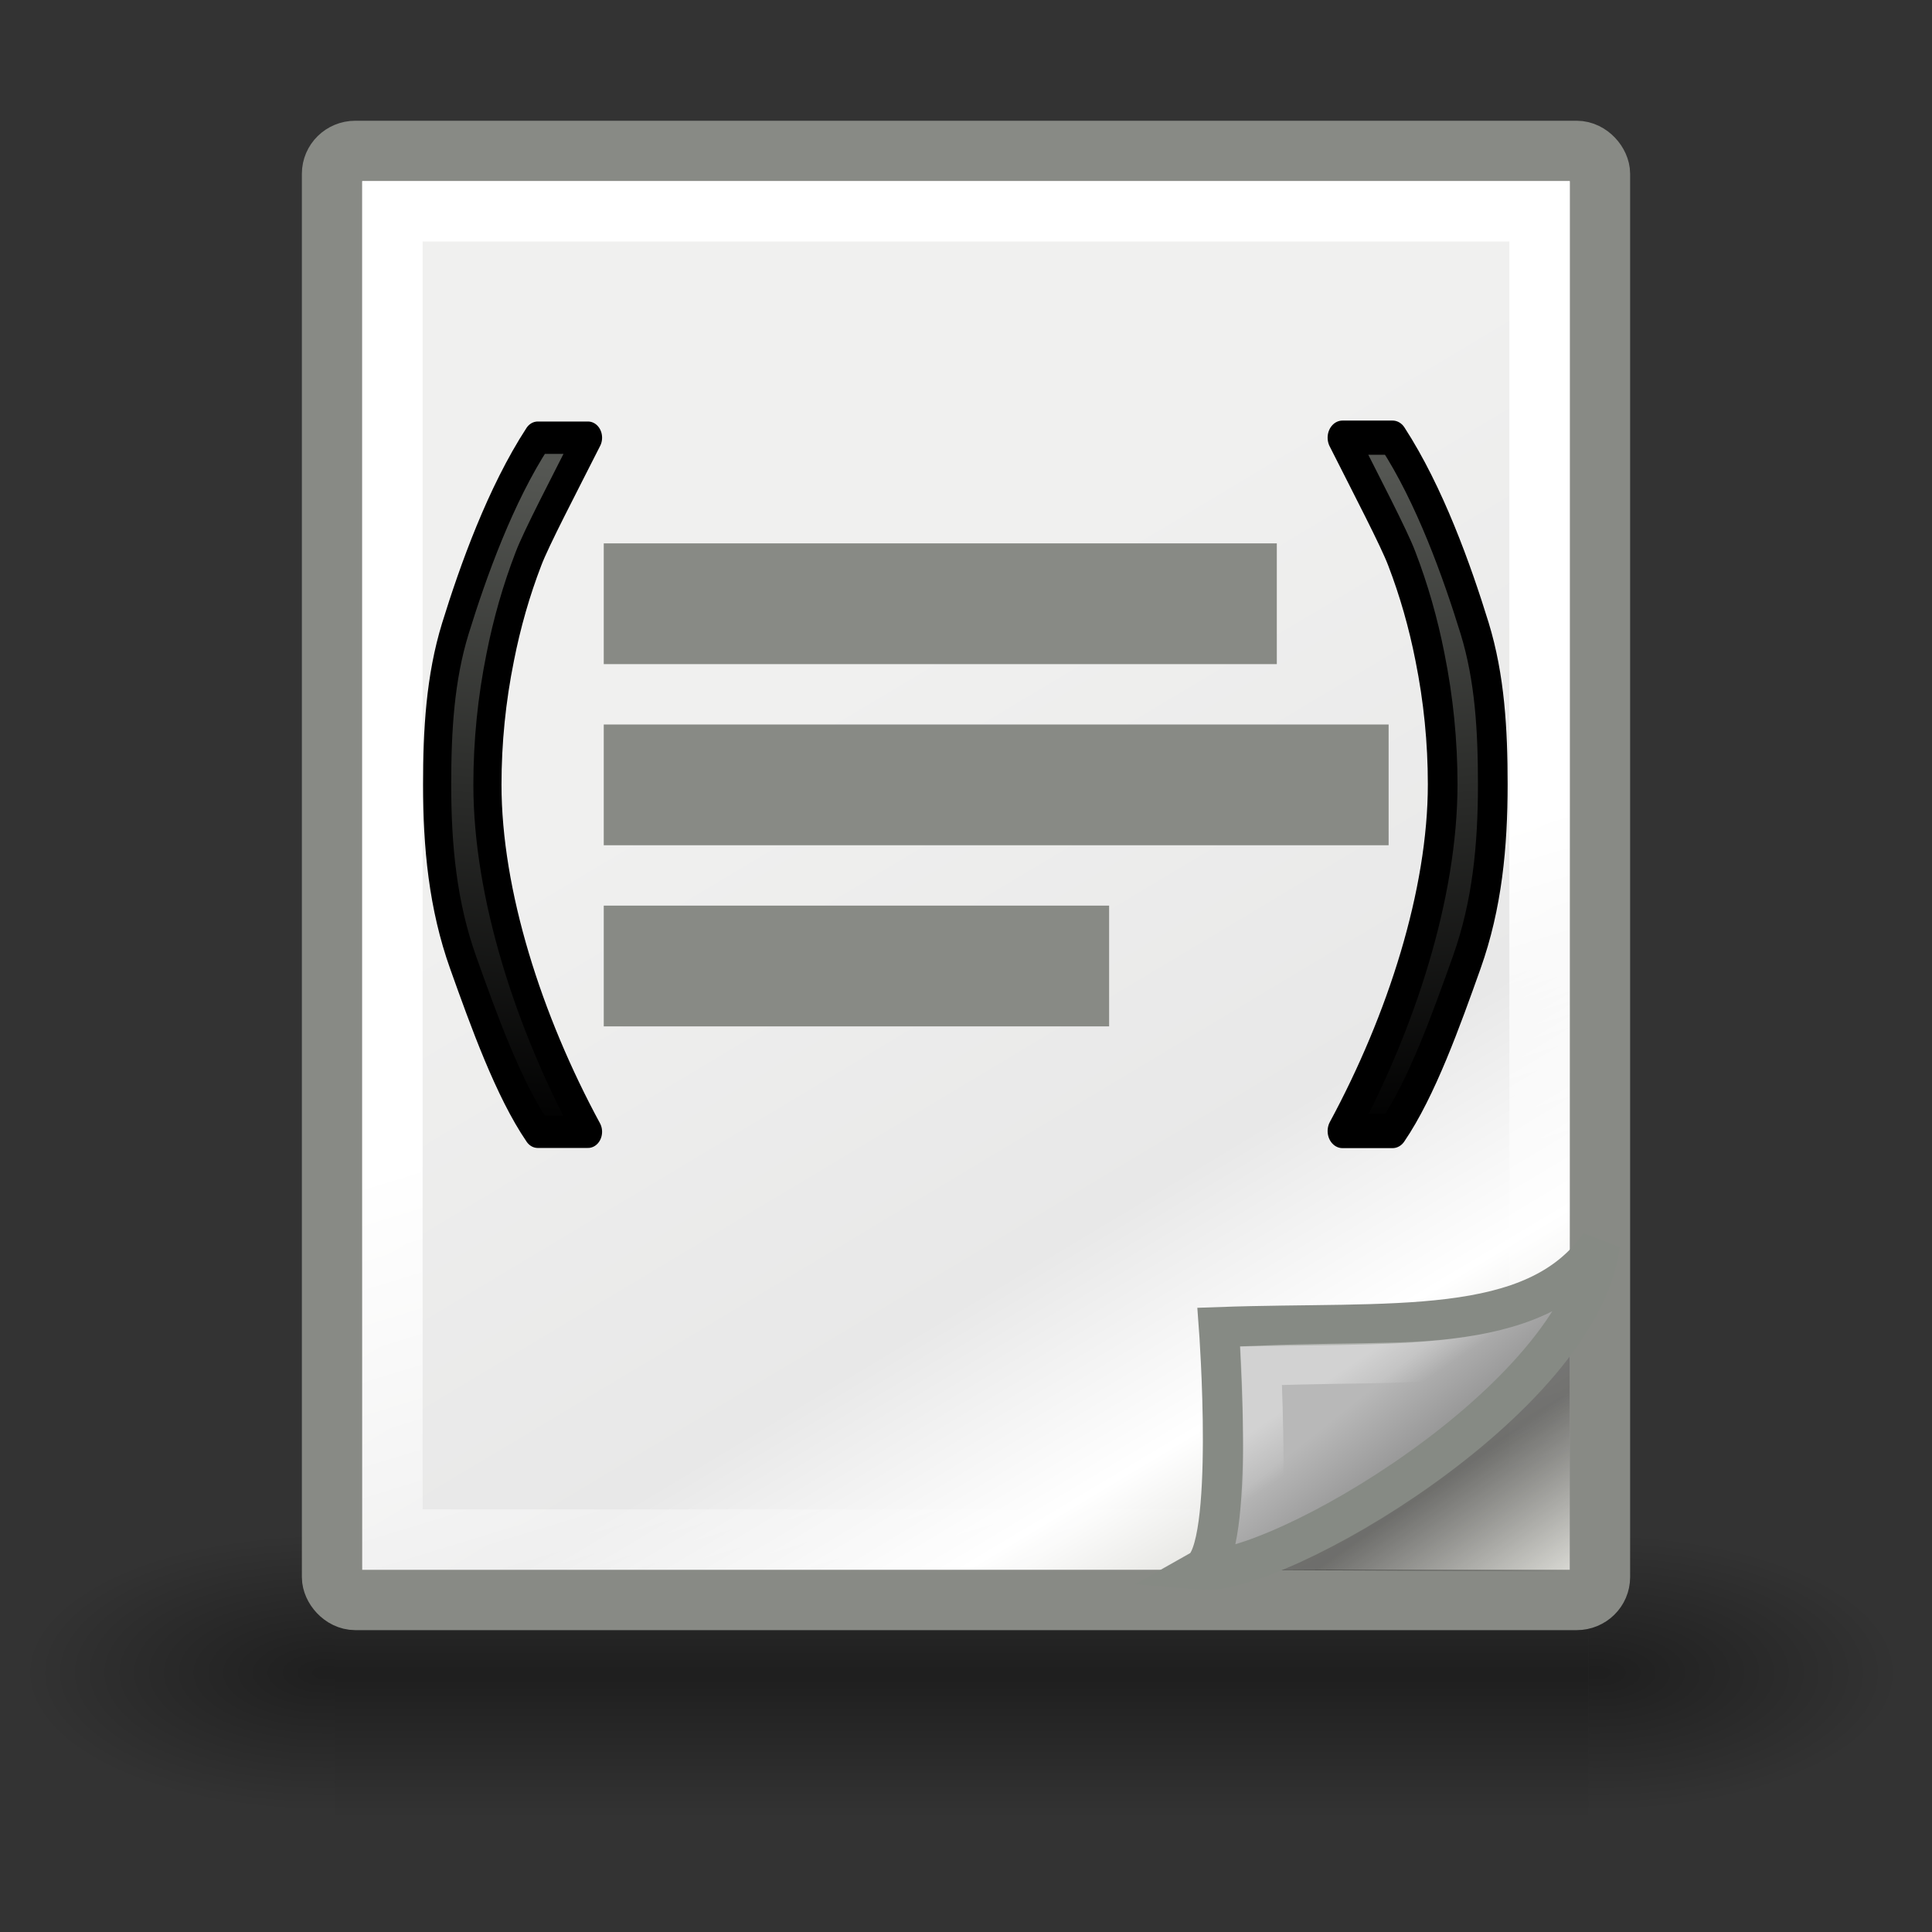 <?xml version="1.0" encoding="UTF-8" standalone="no"?>
<!-- Created with Inkscape (http://www.inkscape.org/) -->
<svg xmlns:dc="http://purl.org/dc/elements/1.1/" xmlns:cc="http://creativecommons.org/ns#" xmlns:rdf="http://www.w3.org/1999/02/22-rdf-syntax-ns#" xmlns:svg="http://www.w3.org/2000/svg" xmlns="http://www.w3.org/2000/svg" xmlns:xlink="http://www.w3.org/1999/xlink" xmlns:sodipodi="http://sodipodi.sourceforge.net/DTD/sodipodi-0.dtd" xmlns:inkscape="http://www.inkscape.org/namespaces/inkscape" width="64px" height="64px" id="svg3055" version="1.1" inkscape:version="0.48.5 r10040" sodipodi:docname="https://wiki.freecad.org/images/f/f3/CAM_Comment.svg">
  <rect width="100%" height="100%" fill="#333333" stroke="none"/>
  <defs id="defs3057">
    <linearGradient inkscape:collect="always" id="linearGradient3927">
      <stop style="stop-color:#000000;stop-opacity:1" offset="0" id="stop3929"/>
      <stop style="stop-color:#555753;stop-opacity:1" offset="1" id="stop3931"/>
    </linearGradient>
    <linearGradient id="linearGradient2224">
      <stop style="stop-color:#7c7c7c;stop-opacity:1;" offset="0" id="stop2226"/>
      <stop style="stop-color:#b8b8b8;stop-opacity:1;" offset="1" id="stop2228"/>
    </linearGradient>
    <linearGradient id="linearGradient15234">
      <stop style="stop-color:#97978a;stop-opacity:1;" offset="0" id="stop15236"/>
      <stop id="stop15242" offset="0.5" style="stop-color:#c2c2b9;stop-opacity:1;"/>
      <stop style="stop-color:#7d7d6f;stop-opacity:1;" offset="1" id="stop15238"/>
    </linearGradient>
    <linearGradient id="linearGradient3095">
      <stop style="stop-color:#97978a;stop-opacity:1;" offset="0" id="stop3097"/>
      <stop id="stop3099" offset="0.5" style="stop-color:#c2c2b9;stop-opacity:1;"/>
      <stop style="stop-color:#7d7d6f;stop-opacity:1;" offset="1" id="stop3101"/>
    </linearGradient>
    <linearGradient id="linearGradient3104">
      <stop style="stop-color:#97978a;stop-opacity:1;" offset="0" id="stop3106"/>
      <stop id="stop3108" offset="0.5" style="stop-color:#c2c2b9;stop-opacity:1;"/>
      <stop style="stop-color:#7d7d6f;stop-opacity:1;" offset="1" id="stop3110"/>
    </linearGradient>
    <linearGradient id="linearGradient15218">
      <stop style="stop-color:#f0f0ef;stop-opacity:1;" offset="0" id="stop15220"/>
      <stop id="stop2269" offset="0.599" style="stop-color:#e8e8e8;stop-opacity:1;"/>
      <stop id="stop2267" offset="0.828" style="stop-color:#ffffff;stop-opacity:1;"/>
      <stop style="stop-color:#d8d8d3;stop-opacity:1;" offset="1" id="stop15222"/>
    </linearGradient>
    <linearGradient id="linearGradient14484">
      <stop style="stop-color:#c68827;stop-opacity:1;" offset="0" id="stop14486"/>
      <stop style="stop-color:#89601f;stop-opacity:1;" offset="1" id="stop14488"/>
    </linearGradient>
    <linearGradient id="linearGradient5048">
      <stop style="stop-color:black;stop-opacity:0;" offset="0" id="stop5050"/>
      <stop id="stop5056" offset="0.5" style="stop-color:black;stop-opacity:1;"/>
      <stop style="stop-color:black;stop-opacity:0;" offset="1" id="stop5052"/>
    </linearGradient>
    <linearGradient inkscape:collect="always" id="linearGradient5060">
      <stop style="stop-color:black;stop-opacity:1;" offset="0" id="stop5062"/>
      <stop style="stop-color:black;stop-opacity:0;" offset="1" id="stop5064"/>
    </linearGradient>
    <radialGradient inkscape:collect="always" xlink:href="#linearGradient5060" id="radialGradient5031" gradientUnits="userSpaceOnUse" gradientTransform="matrix(-2.774,0,0,1.97,112.762,-872.885)" cx="605.714" cy="486.648" fx="605.714" fy="486.648" r="117.143"/>
    <linearGradient inkscape:collect="always" xlink:href="#linearGradient5048-4" id="linearGradient5027-7" gradientUnits="userSpaceOnUse" gradientTransform="matrix(2.774,0,0,1.97,-1892.179,-872.885)" x1="302.857" y1="366.648" x2="302.857" y2="609.505"/>
    <linearGradient id="linearGradient5048-4">
      <stop style="stop-color:black;stop-opacity:0;" offset="0" id="stop5050-0"/>
      <stop id="stop5056-9" offset="0.5" style="stop-color:black;stop-opacity:1;"/>
      <stop style="stop-color:black;stop-opacity:0;" offset="1" id="stop5052-4"/>
    </linearGradient>
    <radialGradient inkscape:collect="always" xlink:href="#linearGradient5060-8" id="radialGradient5029-8" gradientUnits="userSpaceOnUse" gradientTransform="matrix(2.774,0,0,1.97,-1891.633,-872.885)" cx="605.714" cy="486.648" fx="605.714" fy="486.648" r="117.143"/>
    <linearGradient inkscape:collect="always" id="linearGradient5060-8">
      <stop style="stop-color:black;stop-opacity:1;" offset="0" id="stop5062-2"/>
      <stop style="stop-color:black;stop-opacity:0;" offset="1" id="stop5064-4"/>
    </linearGradient>
    <radialGradient r="117.143" fy="486.648" fx="605.714" cy="486.648" cx="605.714" gradientTransform="matrix(-2.774,0,0,1.97,112.762,-872.885)" gradientUnits="userSpaceOnUse" id="radialGradient3164-5" xlink:href="#linearGradient5060-8" inkscape:collect="always"/>
    <linearGradient gradientTransform="matrix(1.331,0,0,1.331,-0.212,-3.622)" inkscape:collect="always" xlink:href="#linearGradient2251-1" id="linearGradient2257-5" x1="33.396" y1="36.921" x2="34.17" y2="38.07" gradientUnits="userSpaceOnUse"/>
    <linearGradient inkscape:collect="always" id="linearGradient2251-1">
      <stop style="stop-color:#ffffff;stop-opacity:1;" offset="0" id="stop2253-7"/>
      <stop style="stop-color:#ffffff;stop-opacity:0;" offset="1" id="stop2255-1"/>
    </linearGradient>
    <linearGradient gradientTransform="matrix(1.393,0,0,1.284,-2.064,-2.031)" inkscape:collect="always" xlink:href="#linearGradient2224-5" id="linearGradient2230-1" x1="35.997" y1="40.458" x2="33.665" y2="37.771" gradientUnits="userSpaceOnUse"/>
    <linearGradient id="linearGradient2224-5">
      <stop style="stop-color:#7c7c7c;stop-opacity:1;" offset="0" id="stop2226-2"/>
      <stop style="stop-color:#b8b8b8;stop-opacity:1;" offset="1" id="stop2228-7"/>
    </linearGradient>
    <linearGradient gradientTransform="matrix(1.412,0,0,1.278,-3.147,-1.707)" inkscape:collect="always" xlink:href="#linearGradient2216-1" id="linearGradient2222-6" x1="36.812" y1="39.156" x2="39.062" y2="42.062" gradientUnits="userSpaceOnUse"/>
    <linearGradient inkscape:collect="always" id="linearGradient2216-1">
      <stop style="stop-color:#000000;stop-opacity:1;" offset="0" id="stop2218-4"/>
      <stop style="stop-color:#000000;stop-opacity:0;" offset="1" id="stop2220-2"/>
    </linearGradient>
    <linearGradient gradientTransform="matrix(1.31,0,0,1.293,0.535,-2.651)" inkscape:collect="always" xlink:href="#linearGradient2259-2" id="linearGradient2265-3" x1="26.076" y1="26.697" x2="30.811" y2="42.007" gradientUnits="userSpaceOnUse"/>
    <linearGradient inkscape:collect="always" id="linearGradient2259-2">
      <stop style="stop-color:#ffffff;stop-opacity:1;" offset="0" id="stop2261-2"/>
      <stop style="stop-color:#ffffff;stop-opacity:0;" offset="1" id="stop2263-1"/>
    </linearGradient>
    <linearGradient inkscape:collect="always" xlink:href="#linearGradient15218-8" id="linearGradient15224-6" x1="22.308" y1="18.992" x2="35.785" y2="39.498" gradientUnits="userSpaceOnUse" gradientTransform="matrix(1.446,0,0,1.318,-2.701,-3.612)"/>
    <linearGradient id="linearGradient15218-8">
      <stop style="stop-color:#f0f0ef;stop-opacity:1;" offset="0" id="stop15220-5"/>
      <stop id="stop2269-7" offset="0.599" style="stop-color:#e8e8e8;stop-opacity:1;"/>
      <stop id="stop2267-6" offset="0.828" style="stop-color:#ffffff;stop-opacity:1;"/>
      <stop style="stop-color:#d8d8d3;stop-opacity:1;" offset="1" id="stop15222-1"/>
    </linearGradient>
    <radialGradient r="117.143" fy="486.648" fx="605.714" cy="486.648" cx="605.714" gradientTransform="matrix(-2.774,0,0,1.97,112.762,-872.885)" gradientUnits="userSpaceOnUse" id="radialGradient3116" xlink:href="#linearGradient5060-8" inkscape:collect="always"/>
    <linearGradient inkscape:collect="always" xlink:href="#linearGradient3927" id="linearGradient3933" x1="-60.744" y1="25.8" x2="-62.744" y2="2.8" gradientUnits="userSpaceOnUse"/>
    <linearGradient inkscape:collect="always" xlink:href="#linearGradient3927-9" id="linearGradient3933-8" x1="-60.744" y1="25.8" x2="-62.744" y2="2.8" gradientUnits="userSpaceOnUse"/>
    <linearGradient inkscape:collect="always" id="linearGradient3927-9">
      <stop style="stop-color:#000000;stop-opacity:1" offset="0" id="stop3929-2"/>
      <stop style="stop-color:#555753;stop-opacity:1" offset="1" id="stop3931-7"/>
    </linearGradient>
    <linearGradient inkscape:collect="always" xlink:href="#linearGradient3927-9" id="linearGradient3949" x1="-60.744" y1="25.8" x2="-62.744" y2="2.8" gradientUnits="userSpaceOnUse"/>
    <linearGradient y2="2.8" x2="-62.744" y1="25.8" x1="-60.744" gradientUnits="userSpaceOnUse" id="linearGradient3959" xlink:href="#linearGradient3927-9" inkscape:collect="always"/>
    <linearGradient y2="2.8" x2="-62.744" y1="25.8" x1="-60.744" gradientUnits="userSpaceOnUse" id="linearGradient3961" xlink:href="#linearGradient3927-9" inkscape:collect="always"/>
    <linearGradient inkscape:collect="always" xlink:href="#linearGradient3927" id="linearGradient3992" gradientUnits="userSpaceOnUse" x1="-60.744" y1="25.8" x2="-62.744" y2="2.8"/>
  </defs>
  <sodipodi:namedview id="base" pagecolor="#ffffff" bordercolor="#666666" borderopacity="1.0" inkscape:pageopacity="0.0" inkscape:pageshadow="2" inkscape:zoom="22" inkscape:cx="33.156157" inkscape:cy="41.179627" inkscape:current-layer="layer1" showgrid="true" inkscape:document-units="px" inkscape:grid-bbox="true" inkscape:window-width="1920" inkscape:window-height="1057" inkscape:window-x="1912" inkscape:window-y="-8" inkscape:window-maximized="1" inkscape:snap-bbox="true" inkscape:snap-nodes="false">
    <inkscape:grid type="xygrid" id="grid3151" empspacing="2" visible="true" enabled="true" snapvisiblegridlinesonly="true"/>
  </sodipodi:namedview>
  <g id="layer1" inkscape:label="Layer 1" inkscape:groupmode="layer">
    <g style="display:inline" id="g5022" transform="matrix(0.031,0,0,0.02,59.425,53.692)">
      <rect y="-150.697" x="-1559.252" height="478.357" width="1339.633" id="rect4173" style="opacity:0.402;color:#000000;fill:url(#linearGradient5027-7);fill-opacity:1;fill-rule:nonzero;stroke:none;stroke-width:1;marker:none;visibility:visible;display:inline;overflow:visible"/>
      <path inkscape:connector-curvature="0" sodipodi:nodetypes="cccc" id="path5058" d="m -219.619,-150.68 c 0,0 0,478.331 0,478.331 142.874,0.9 345.4,-107.17 345.4,-239.196 0,-132.027 -159.437,-239.135 -345.4,-239.135 z" style="opacity:0.402;color:#000000;fill:url(#radialGradient5029-8);fill-opacity:1;fill-rule:nonzero;stroke:none;stroke-width:1;marker:none;visibility:visible;display:inline;overflow:visible"/>
      <path inkscape:connector-curvature="0" style="opacity:0.402;color:#000000;fill:url(#radialGradient3116);fill-opacity:1;fill-rule:nonzero;stroke:none;stroke-width:1;marker:none;visibility:visible;display:inline;overflow:visible" d="m -1559.252,-150.68 c 0,0 0,478.331 0,478.331 -142.874,0.9 -345.4,-107.17 -345.4,-239.196 0,-132.027 159.437,-239.135 345.4,-239.135 z" id="path5018" sodipodi:nodetypes="cccc"/>
    </g>
    <rect style="fill:url(#linearGradient15224-6);fill-opacity:1;fill-rule:evenodd;stroke:#888a85;stroke-width:2;stroke-linecap:butt;stroke-linejoin:miter;stroke-miterlimit:4;stroke-opacity:1;stroke-dasharray:none;stroke-dashoffset:0" id="rect12413" width="42" height="48" x="11" y="5" rx="0.769" ry="0.756"/>
    <rect style="fill:none;stroke:url(#linearGradient2265-3);stroke-width:2;stroke-linecap:butt;stroke-linejoin:miter;stroke-miterlimit:4;stroke-opacity:1;stroke-dasharray:none;stroke-dashoffset:0" id="rect15244" width="38" height="44" x="13" y="7" rx="0" ry="0"/>
    <path inkscape:connector-curvature="0" style="opacity:0.489;color:#000000;fill:url(#linearGradient2222-6);fill-opacity:1;fill-rule:evenodd;stroke:none;stroke-width:1;marker:none;visibility:visible;display:inline;overflow:visible" d="m 52.002,43.984 -0.002,8.072 -12,-0.056 z" id="path2212" sodipodi:nodetypes="cccc"/>
    <path inkscape:connector-curvature="0" style="color:#000000;fill:url(#linearGradient2230-1);fill-opacity:1;fill-rule:evenodd;stroke:#868a84;stroke-width:1.331;stroke-linecap:butt;stroke-linejoin:miter;stroke-miterlimit:4;stroke-opacity:1;stroke-dasharray:none;stroke-dashoffset:0;marker:none;visibility:visible;display:inline;overflow:visible" d="m 39.797,52 c 2.494,0.215 12.519,-5.61 13.203,-10.768 -2.177,3.111 -6.9,2.527 -12.622,2.731 0,0 0.551,7.395 -0.581,8.037 z" id="path2210" sodipodi:nodetypes="cccc"/>
    <path inkscape:connector-curvature="0" sodipodi:nodetypes="cccc" id="path2247" d="m 41.727,50.533 c 1.823,-0.91 6.142,-3.257 7.872,-5.761 -2.386,0.501 -4.184,0.326 -7.826,0.467 0,0 0.204,4.263 -0.045,5.294 z" style="opacity:0.369;color:#000000;fill:none;stroke:url(#linearGradient2257-5);stroke-width:1.331;stroke-linecap:butt;stroke-linejoin:miter;stroke-miterlimit:4;stroke-opacity:1;stroke-dasharray:none;stroke-dashoffset:0;marker:none;visibility:visible;display:inline;overflow:visible"/>
    <rect style="color:#000000;fill:#888a85;fill-opacity:1;fill-rule:evenodd;stroke:#888a85;stroke-width:1;marker:none;visibility:visible;display:inline;overflow:visible" id="rect2275" width="21.296" height="3" x="20.5" y="18.5"/>
    <rect y="24.5" x="20.5" height="3" width="25" id="rect2277" style="color:#000000;fill:#888a85;fill-opacity:1;fill-rule:evenodd;stroke:#888a85;stroke-width:1;marker:none;visibility:visible;display:inline;overflow:visible"/>
    <rect style="color:#000000;fill:#888a85;fill-opacity:1;fill-rule:evenodd;stroke:#888a85;stroke-width:1;marker:none;visibility:visible;display:inline;overflow:visible" id="rect2279" width="15.741" height="3" x="20.5" y="30.5"/>
    <g style="font-size:24.2px;font-style:normal;font-variant:normal;font-weight:normal;font-stretch:normal;text-align:start;line-height:125%;letter-spacing:0px;word-spacing:0px;writing-mode:lr-tb;text-anchor:start;fill:url(#linearGradient3933);fill-opacity:1;stroke:#000000;stroke-width:1.122;stroke-linejoin:round;font-family:Sans;-inkscape-font-specification:Sans" id="text3076" transform="matrix(0.83,0,0,0.957,97.378,12.776)">
      <path d="m -61.744,25.8 -2,0 c 2.355,-3.781 4,-8.211 4,-12 -5e-6,-1.481 -0.169,-2.95 -0.508,-4.408 -0.268,-1.182 -0.642,-2.316 -1.123,-3.403 -0.307,-0.709 -1.408,-2.535 -2.369,-4.189 l 2,0 c 1.481,1.977 2.567,4.607 3.276,6.6 0.607,1.717 0.724,3.525 0.724,5.4 -7e-6,2.127 -0.222,4.171 -1.037,6.156 -0.815,1.985 -1.797,4.363 -2.963,5.844 z" id="path3157" inkscape:connector-curvature="0" sodipodi:nodetypes="ccscccccssc" style="fill:url(#linearGradient3992);fill-opacity:1;stroke:#000000;stroke-width:1.184;stroke-linejoin:round"/>
    </g>
    <g style="font-size:24.2px;font-style:normal;font-variant:normal;font-weight:normal;font-stretch:normal;text-align:start;line-height:125%;letter-spacing:0px;word-spacing:0px;writing-mode:lr-tb;text-anchor:start;fill:url(#linearGradient3961);fill-opacity:1;stroke:#000000;stroke-width:1.119;stroke-linejoin:round;font-family:Sans;-inkscape-font-specification:Sans" id="text3076-9" transform="matrix(-0.833,0,0,0.958,-33.62,12.775)">
      <path d="m -61.744,25.8 -2,0 c 2.355,-3.781 4,-8.211 4,-12 -5e-6,-1.481 -0.169,-2.95 -0.508,-4.408 -0.268,-1.182 -0.642,-2.316 -1.123,-3.403 -0.307,-0.709 -1.408,-2.535 -2.369,-4.189 l 2,0 c 1.481,1.977 2.567,4.607 3.276,6.6 0.607,1.717 0.724,3.525 0.724,5.4 -7e-6,2.127 -0.222,4.171 -1.037,6.156 -0.815,1.985 -1.797,4.363 -2.963,5.844 z" id="path3157-5" inkscape:connector-curvature="0" sodipodi:nodetypes="ccscccccssc" style="fill:url(#linearGradient3959);fill-opacity:1;stroke:#000000;stroke-width:1.119;stroke-linejoin:round"/>
    </g>
  </g>
</svg>
